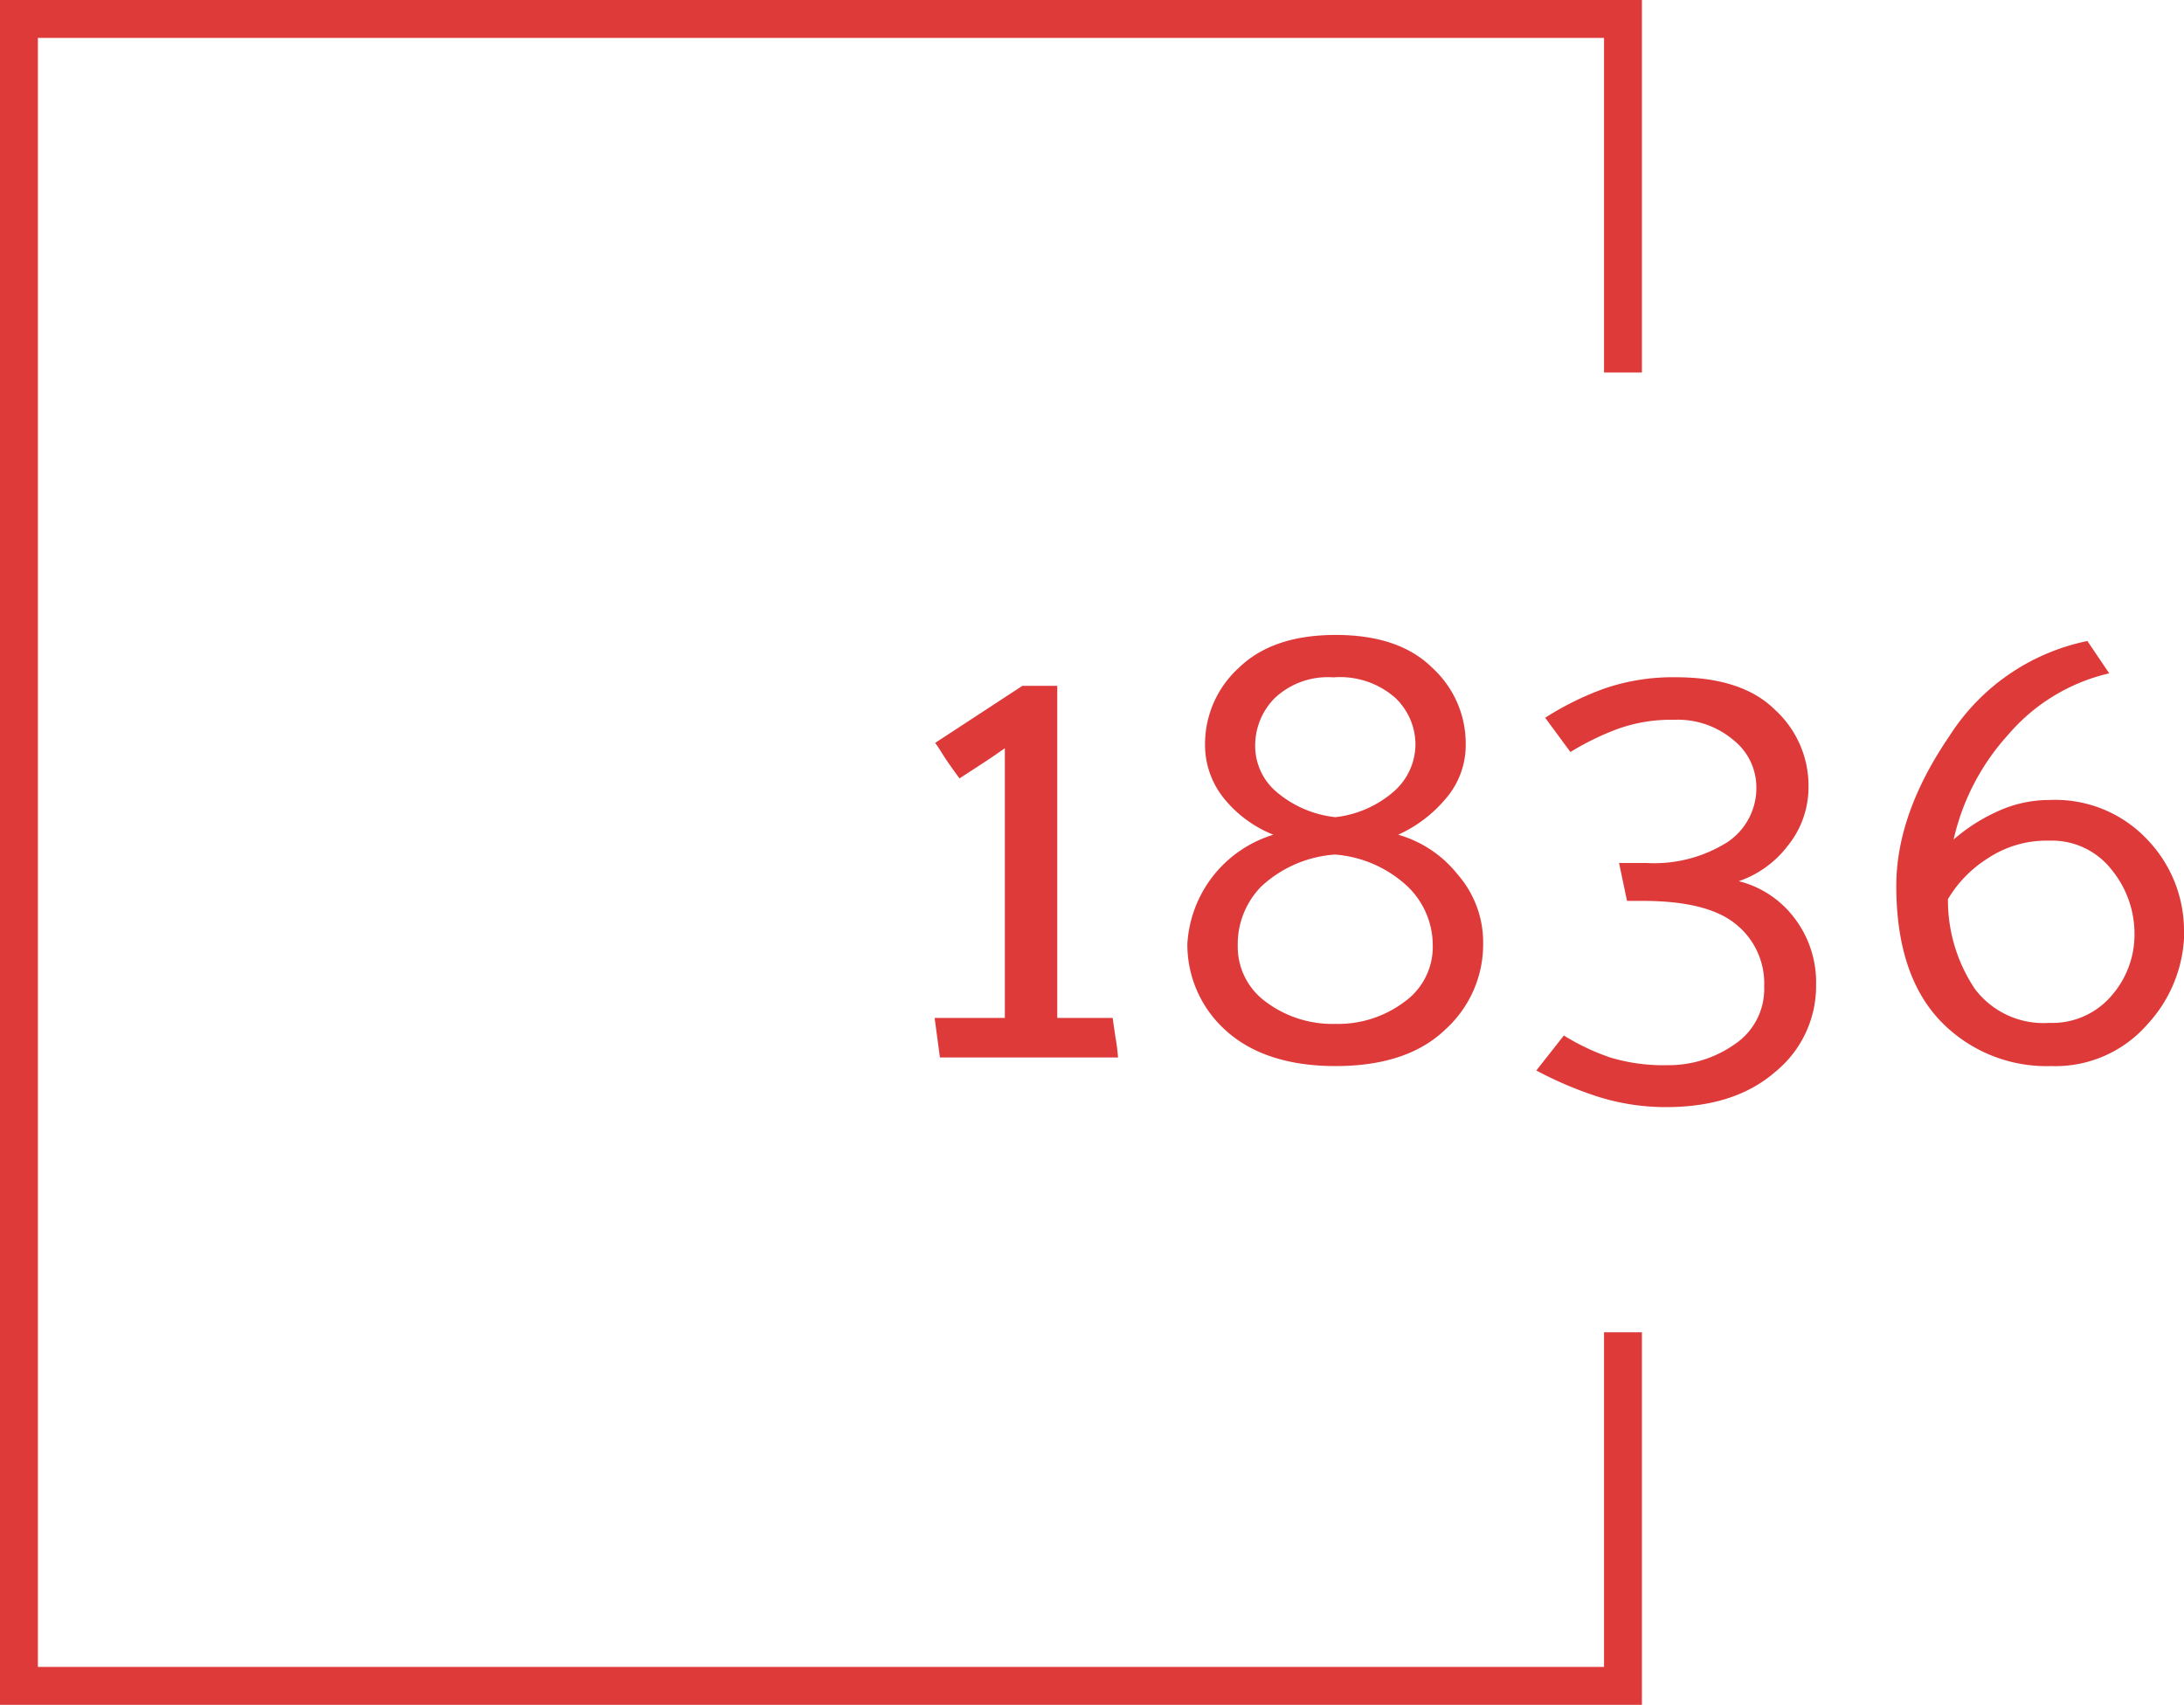 <?xml version="1.0" encoding="UTF-8"?> <svg xmlns="http://www.w3.org/2000/svg" viewBox="0 0 172.92 135"><defs><style>.cls-1{fill:#de3a3a;}</style></defs><title>1836-logo-white</title><g id="Layer_2" data-name="Layer 2"><g id="Layer_1-2" data-name="Layer 1"><path class="cls-1" d="M0,0H130V29.5h-3V3H3V132H127V105.5h3V135H0Z"></path><path class="cls-1" d="M88.52,83.74H74.42L74,80.61h5.56V59.25c-.58.41-1.18.82-1.79,1.22l-1.8,1.17h0c-.34-.46-.67-.92-1-1.4s-.61-1-.93-1.41h0l6.91-4.52h2.76v26.3H88.1c.07.56.15,1.09.23,1.6A15.22,15.22,0,0,1,88.52,83.74Zm28.91-9h0a9.09,9.09,0,0,1-3,6.79c-2,1.92-4.9,2.89-8.68,2.89h0c-3.81,0-6.72-1-8.74-2.86a9.12,9.12,0,0,1-3-6.82h0a9.63,9.63,0,0,1,6.81-8.64h0a9.59,9.59,0,0,1-3.85-2.8,6.74,6.74,0,0,1-1.56-4.42h0a8.15,8.15,0,0,1,2.68-6c1.79-1.74,4.35-2.6,7.67-2.6h0c3.33,0,5.88.86,7.64,2.6a8.12,8.12,0,0,1,2.65,6h0a6.5,6.5,0,0,1-1.63,4.42,10.57,10.57,0,0,1-3.72,2.8h0a9.23,9.23,0,0,1,4.68,3.11A8.17,8.17,0,0,1,117.43,74.74ZM99.38,59h0A4.77,4.77,0,0,0,101,62.65a8.6,8.6,0,0,0,4.73,2.06h0a8.47,8.47,0,0,0,4.68-2.08A5,5,0,0,0,112.07,59h0a5.11,5.11,0,0,0-1.61-3.75,6.61,6.61,0,0,0-4.89-1.61h0a6.12,6.12,0,0,0-4.63,1.63A5.33,5.33,0,0,0,99.38,59ZM98,74.85h0a5.39,5.39,0,0,0,2.26,4.51,8.79,8.79,0,0,0,5.49,1.72h0a8.72,8.72,0,0,0,5.41-1.72,5.35,5.35,0,0,0,2.28-4.51h0a6.47,6.47,0,0,0-2-4.66,9.49,9.49,0,0,0-5.74-2.52h0a9.54,9.54,0,0,0-5.83,2.52A6.52,6.52,0,0,0,98,74.85Zm34.68-21.22h0c3.51,0,6.14.86,7.88,2.6a8.13,8.13,0,0,1,2.63,6h0A7.38,7.38,0,0,1,141.53,67a8.24,8.24,0,0,1-3.86,2.78h0A7.91,7.91,0,0,1,142,72.6,8.38,8.38,0,0,1,143.79,78h0a8.76,8.76,0,0,1-3.22,6.87c-2.15,1.87-5,2.8-8.69,2.8h0a17.82,17.82,0,0,1-5.59-.9,29.9,29.9,0,0,1-4.65-2h0L123.82,82a17.87,17.87,0,0,0,3.7,1.75,14.64,14.64,0,0,0,4.52.6h0a9.09,9.09,0,0,0,5.28-1.64,5.26,5.26,0,0,0,2.36-4.6h0a6,6,0,0,0-2.26-4.94q-2.25-1.83-7.36-1.83h-1.24l-.63-3h2.19a10.88,10.88,0,0,0,6.37-1.64,5.14,5.14,0,0,0,2.31-4.4h0a4.77,4.77,0,0,0-1.77-3.66A6.83,6.83,0,0,0,132.51,57h0a12.37,12.37,0,0,0-4.79.86,21.58,21.58,0,0,0-3.38,1.69h0l-2-2.71a23.36,23.36,0,0,1,4.7-2.32A16.68,16.68,0,0,1,132.66,53.63Zm40.26,20.06h0A10.93,10.93,0,0,1,170,81.14a9.65,9.65,0,0,1-7.58,3.28h0a11.65,11.65,0,0,1-8.85-3.64q-3.42-3.65-3.43-10.61h0q0-5.73,4.21-11.89a17,17,0,0,1,10.92-7.52h0L167,53.32a14.94,14.94,0,0,0-8,4.86,18.32,18.32,0,0,0-4.32,8.3h0a14.08,14.08,0,0,1,3.42-2.2,9.77,9.77,0,0,1,4.18-.93h0a10,10,0,0,1,7.75,3.15A10.41,10.41,0,0,1,172.92,73.69ZM169,74h0a8,8,0,0,0-1.82-5.14,6,6,0,0,0-4.94-2.29h0a8.42,8.42,0,0,0-4.9,1.43,9.6,9.6,0,0,0-3.11,3.2h0a12.6,12.6,0,0,0,2.14,7.12A6.8,6.8,0,0,0,162.25,81h0a6.16,6.16,0,0,0,4.92-2.14A7.33,7.33,0,0,0,169,74Z"></path></g></g></svg> 